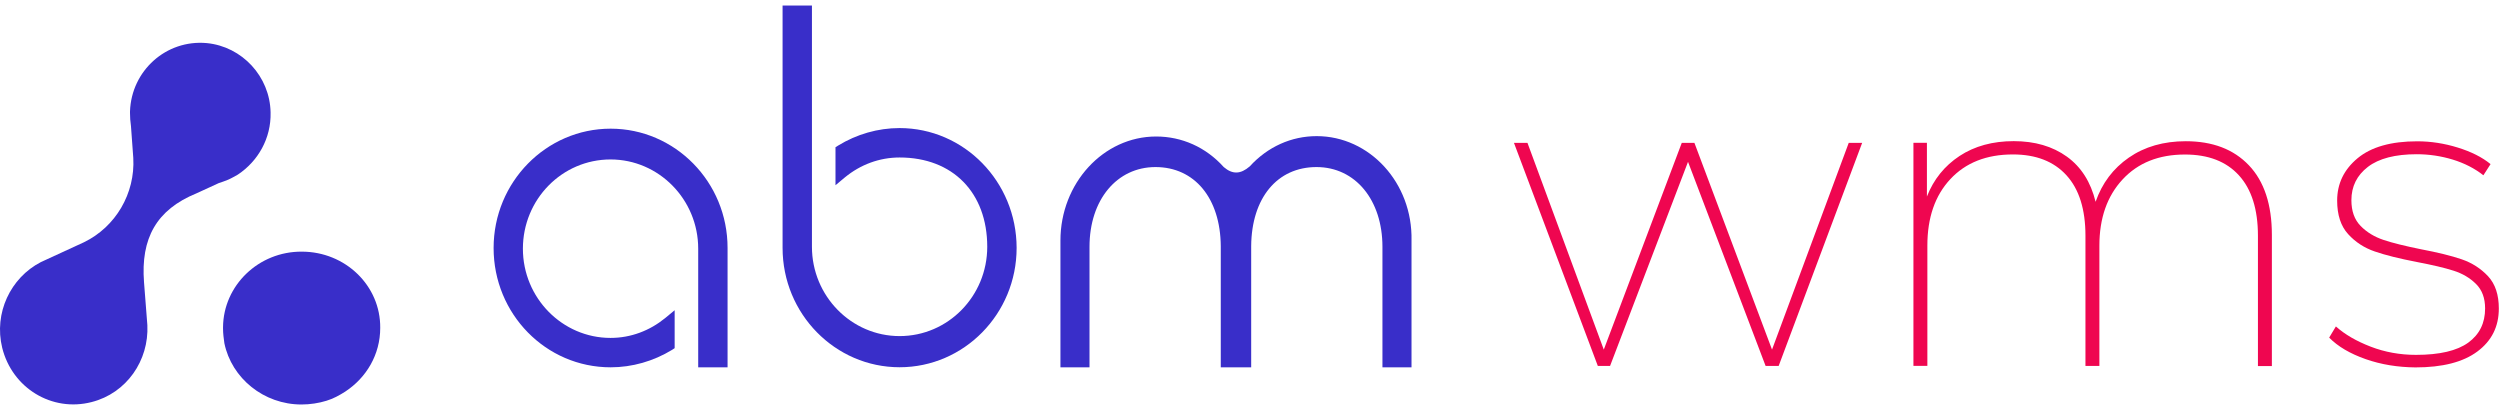<?xml version="1.0" encoding="UTF-8"?>
<svg xmlns="http://www.w3.org/2000/svg" width="188" height="31" viewBox="0 0 188 31" fill="none">
  <g id="Name=wms, Icon=True">
    <g id="Vector">
      <path d="M140.033 10.746L133.755 27.52H132.774L126.939 12.169L121.076 27.52H120.157L113.851 10.746H114.866L120.605 26.291L126.468 10.746H127.421L133.256 26.291L139.024 10.746H140.033Z" fill="#EF0650"></path>
      <path d="M169.118 12.432C170.267 13.638 170.845 15.387 170.845 17.667V27.526H169.797V17.73C169.797 15.747 169.32 14.232 168.367 13.186C167.414 12.14 166.064 11.62 164.309 11.62C162.342 11.62 160.778 12.243 159.618 13.495C158.457 14.746 157.874 16.404 157.874 18.473V27.52H156.826V17.724C156.826 15.741 156.35 14.226 155.397 13.181C154.444 12.135 153.104 11.614 151.372 11.614C149.388 11.614 147.819 12.232 146.664 13.472C145.509 14.712 144.938 16.375 144.938 18.467V27.514H143.89V10.74H144.904V14.781C145.409 13.489 146.232 12.472 147.359 11.729C148.491 10.986 149.848 10.614 151.434 10.614C153.02 10.614 154.349 11.003 155.431 11.78C156.507 12.557 157.224 13.689 157.589 15.175C158.076 13.775 158.911 12.666 160.094 11.849C161.277 11.031 162.706 10.62 164.371 10.62C166.383 10.62 167.964 11.22 169.118 12.432Z" fill="#EF0650"></path>
      <path d="M177.895 27.006C176.724 26.594 175.81 26.057 175.154 25.389L175.659 24.548C176.337 25.154 177.206 25.657 178.276 26.069C179.341 26.48 180.479 26.686 181.684 26.686C183.461 26.686 184.767 26.377 185.614 25.766C186.46 25.148 186.88 24.297 186.88 23.194C186.88 22.416 186.651 21.805 186.197 21.354C185.742 20.902 185.176 20.565 184.498 20.353C183.82 20.136 182.912 19.925 181.774 19.707C180.44 19.45 179.381 19.187 178.59 18.913C177.8 18.645 177.127 18.21 176.578 17.604C176.029 17.004 175.754 16.158 175.754 15.084C175.754 13.815 176.264 12.752 177.29 11.9C178.316 11.049 179.812 10.626 181.774 10.626C182.789 10.626 183.803 10.78 184.818 11.095C185.832 11.409 186.656 11.82 187.29 12.341L186.751 13.181C186.096 12.666 185.328 12.272 184.453 12.003C183.573 11.735 182.671 11.598 181.74 11.598C180.115 11.598 178.887 11.918 178.063 12.552C177.239 13.186 176.825 14.021 176.825 15.055C176.825 15.873 177.054 16.518 177.52 16.993C177.985 17.467 178.562 17.816 179.246 18.044C179.93 18.273 180.866 18.502 182.049 18.742C183.315 18.982 184.341 19.233 185.126 19.502C185.905 19.77 186.566 20.199 187.105 20.776C187.643 21.359 187.912 22.165 187.912 23.2C187.912 24.56 187.374 25.634 186.297 26.434C185.221 27.235 183.669 27.629 181.64 27.629C180.322 27.617 179.067 27.417 177.895 27.006Z" fill="#EF0650"></path>
      <path d="M99.016 10.237C97.11 10.237 95.328 11.037 93.982 12.511C93.293 13.106 92.688 13.129 92.026 12.563C90.681 11.065 88.87 10.265 86.942 10.265C82.974 10.265 79.745 13.78 79.745 18.09V27.623H81.931V18.558C81.931 15.02 83.994 12.563 86.892 12.563C89.84 12.563 91.774 14.912 91.802 18.507V27.623H94.089V18.507C94.117 14.889 96.045 12.563 98.999 12.563C101.925 12.563 103.96 15.043 103.96 18.558V27.623H106.146V18.09C106.241 13.746 102.984 10.237 99.016 10.237Z" fill="#392EC9"></path>
      <path d="M45.919 9.676C41.076 9.676 37.119 13.689 37.119 18.649C37.119 23.61 41.048 27.622 45.919 27.622C47.544 27.622 49.142 27.16 50.532 26.314L50.734 26.182V23.33L50.022 23.919C48.856 24.868 47.438 25.411 45.913 25.411C42.287 25.411 39.322 22.404 39.322 18.701C39.322 14.997 42.264 11.991 45.913 11.991C49.54 11.991 52.505 14.997 52.505 18.701V27.622H54.713V18.649C54.719 13.683 50.762 9.676 45.919 9.676Z" fill="#392EC9"></path>
      <path d="M67.644 9.631C66.019 9.631 64.421 10.094 63.031 10.945L62.829 11.071V13.929L63.541 13.335C64.707 12.38 66.125 11.843 67.65 11.843C71.657 11.843 74.241 14.495 74.241 18.558C74.241 22.262 71.299 25.274 67.65 25.274C64.023 25.274 61.058 22.262 61.058 18.558V0.418H58.85V18.638C58.85 23.605 62.807 27.617 67.65 27.617C72.493 27.617 76.45 23.605 76.45 18.638C76.444 13.672 72.509 9.631 67.644 9.631Z" fill="#392EC9"></path>
      <path d="M3.067 19.713L6.307 18.221C8.695 17.067 10.174 14.546 10.023 11.877L9.849 9.488C9.799 9.157 9.776 8.797 9.776 8.488V8.46C9.776 8.431 9.776 8.431 9.776 8.408V8.38C9.877 5.322 12.489 2.961 15.55 3.241C18.212 3.499 20.297 5.756 20.348 8.454C20.398 10.409 19.395 12.129 17.887 13.129C17.534 13.335 17.159 13.54 16.755 13.666C16.654 13.695 16.581 13.741 16.452 13.769L14.771 14.541C11.755 15.775 10.578 17.93 10.83 21.222L11.082 24.457C11.206 27.103 9.524 29.566 6.89 30.235C3.902 31.006 0.915 29.183 0.164 26.148C-0.47 23.542 0.786 20.896 3.067 19.713Z" fill="#392EC9"></path>
      <path d="M16.772 24.611V24.634C16.772 24.663 16.772 24.686 16.772 24.686V24.708C16.772 25.091 16.823 25.451 16.873 25.811C17.417 28.446 19.838 30.418 22.669 30.418C23.313 30.418 23.98 30.315 24.547 30.138C25.062 29.984 25.527 29.726 25.965 29.446C27.562 28.395 28.593 26.657 28.593 24.657C28.622 21.479 25.965 18.924 22.697 18.924C19.451 18.902 16.795 21.462 16.772 24.611Z" fill="#392EC9"></path>
    </g>
  </g>
</svg>
